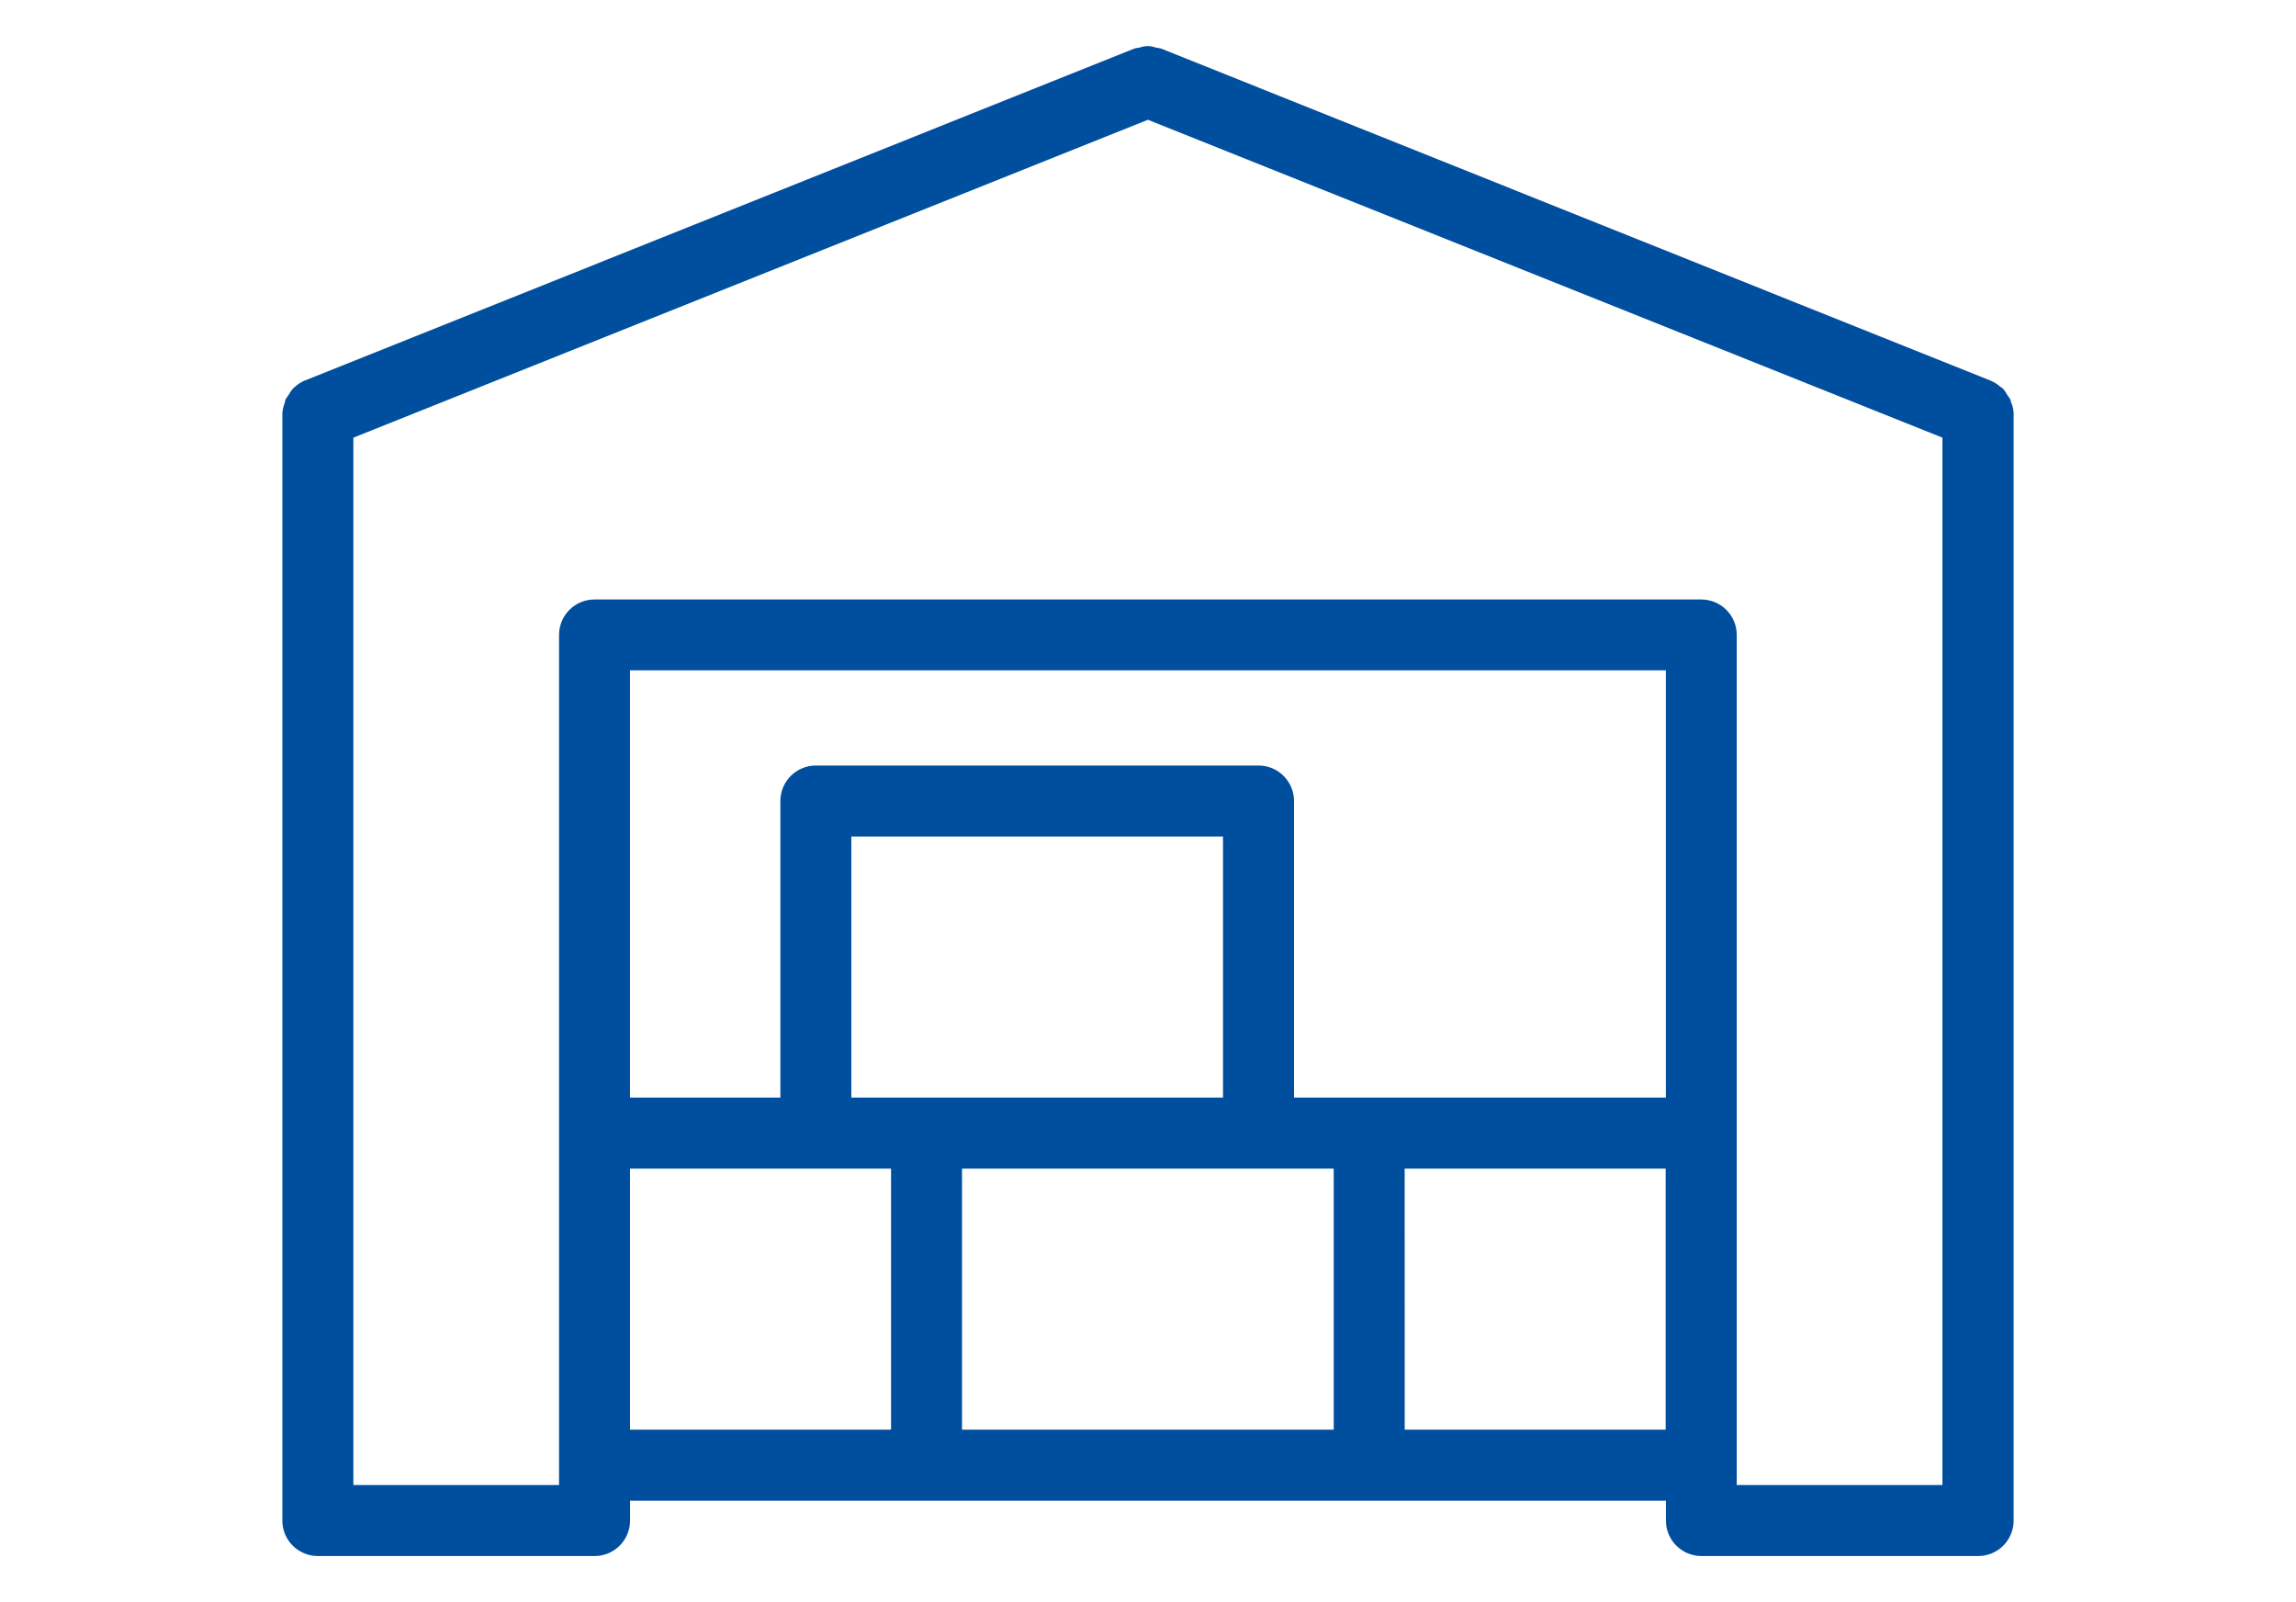 <?xml version="1.0" encoding="utf-8"?>
<!-- Generator: Adobe Illustrator 28.0.0, SVG Export Plug-In . SVG Version: 6.00 Build 0)  -->
<!DOCTYPE svg PUBLIC "-//W3C//DTD SVG 1.1//EN" "http://www.w3.org/Graphics/SVG/1.1/DTD/svg11.dtd">
<svg version="1.1" xmlns:x="http://ns.adobe.com/Extensibility/1.0/" xmlns:i="http://ns.adobe.com/AdobeIllustrator/10.0/" xmlns:graph="http://ns.adobe.com/Graphs/1.0/"
	 xmlns="http://www.w3.org/2000/svg" xmlns:xlink="http://www.w3.org/1999/xlink" x="0px" y="0px" width="43px" height="30px"
	 viewBox="0 0 43 30" style="enable-background:new 0 0 43 30;" xml:space="preserve">
<style type="text/css">
	.st0{fill-rule:evenodd;clip-rule:evenodd;fill:#E30513;}
	.st1{fill-rule:evenodd;clip-rule:evenodd;fill:#004F9E;}
	.st2{fill:#004F9E;}
	.st3{fill:#FFFFFF;}
	.st4{fill:#EFEFEF;}
	.st5{fill:#E30513;}
	.st6{fill:#343A40;}
	.st7{enable-background:new    ;}
	.st8{fill:#003B77;}
	.st9{fill-rule:evenodd;clip-rule:evenodd;fill:#003B77;}
</style>
<g id="Ebene_2">
</g>
<g id="Ebene_1">
</g>
<g id="Ebene_3">
	<g>
		<path id="Pfad_2087_00000080205433262267197620000012329887416617482647_" class="st2" d="M37.667,7.55
			c-0.004-0.022-0.008-0.044-0.014-0.065c-0.015-0.028-0.033-0.054-0.053-0.078c-0.025-0.048-0.055-0.092-0.09-0.133
			c-0.013-0.012-0.031-0.019-0.045-0.03c-0.051-0.046-0.11-0.084-0.173-0.112l0,0l-15.548-6.223
			c-0.033-0.009-0.066-0.015-0.1-0.018c-0.097-0.037-0.203-0.037-0.3,0c-0.034,0.003-0.067,0.009-0.1,0.018
			L5.706,7.127H5.701c-0.063,0.028-0.121,0.066-0.172,0.112c-0.014,0.016-0.032,0.025-0.041,0.035
			C5.454,7.314,5.425,7.357,5.4,7.403C5.379,7.429,5.361,7.456,5.345,7.485C5.339,7.506,5.335,7.527,5.331,7.548
			c-0.024,0.061-0.038,0.126-0.043,0.191v20.732c-0.001,0.367,0.296,0.664,0.663,0.665c0.001,0,0.001,0,0.002,0h5.182
			c0.367,0.001,0.664-0.296,0.665-0.663c0-0.001,0-0.001,0-0.002v-0.372h19.4v0.372c-0.001,0.367,0.296,0.664,0.663,0.665
			c0.001,0,0.001,0,0.002,0h5.182c0.367,0.001,0.664-0.296,0.665-0.663c0-0.001,0-0.001,0-0.002V7.739
			c-0.003-0.065-0.017-0.128-0.039-0.189 M15.944,15.664h6.961v4.888h-6.961V15.664z M24.978,26.77h-6.961v-4.888h6.961
			V26.77z M24.235,20.552v-5.553c0-0.367-0.298-0.665-0.665-0.665l0,0h-8.29c-0.367,0-0.665,0.298-0.665,0.665v5.553h-2.816
			v-8h19.4v8H24.235z M32.526,11.89c0.001-0.367-0.296-0.664-0.663-0.665c-0.001,0-0.001,0-0.002,0H11.135
			c-0.367-0.001-0.664,0.296-0.665,0.663c0,0.001,0,0.001,0,0.002v15.917H6.618V8.195l14.88-5.952l14.88,5.952v19.612h-3.852
			V11.89z M11.799,21.882h4.889v4.888h-4.889V21.882z M26.307,21.882h4.888v4.888h-4.887L26.307,21.882z"/>
	</g>
</g>
</svg>
